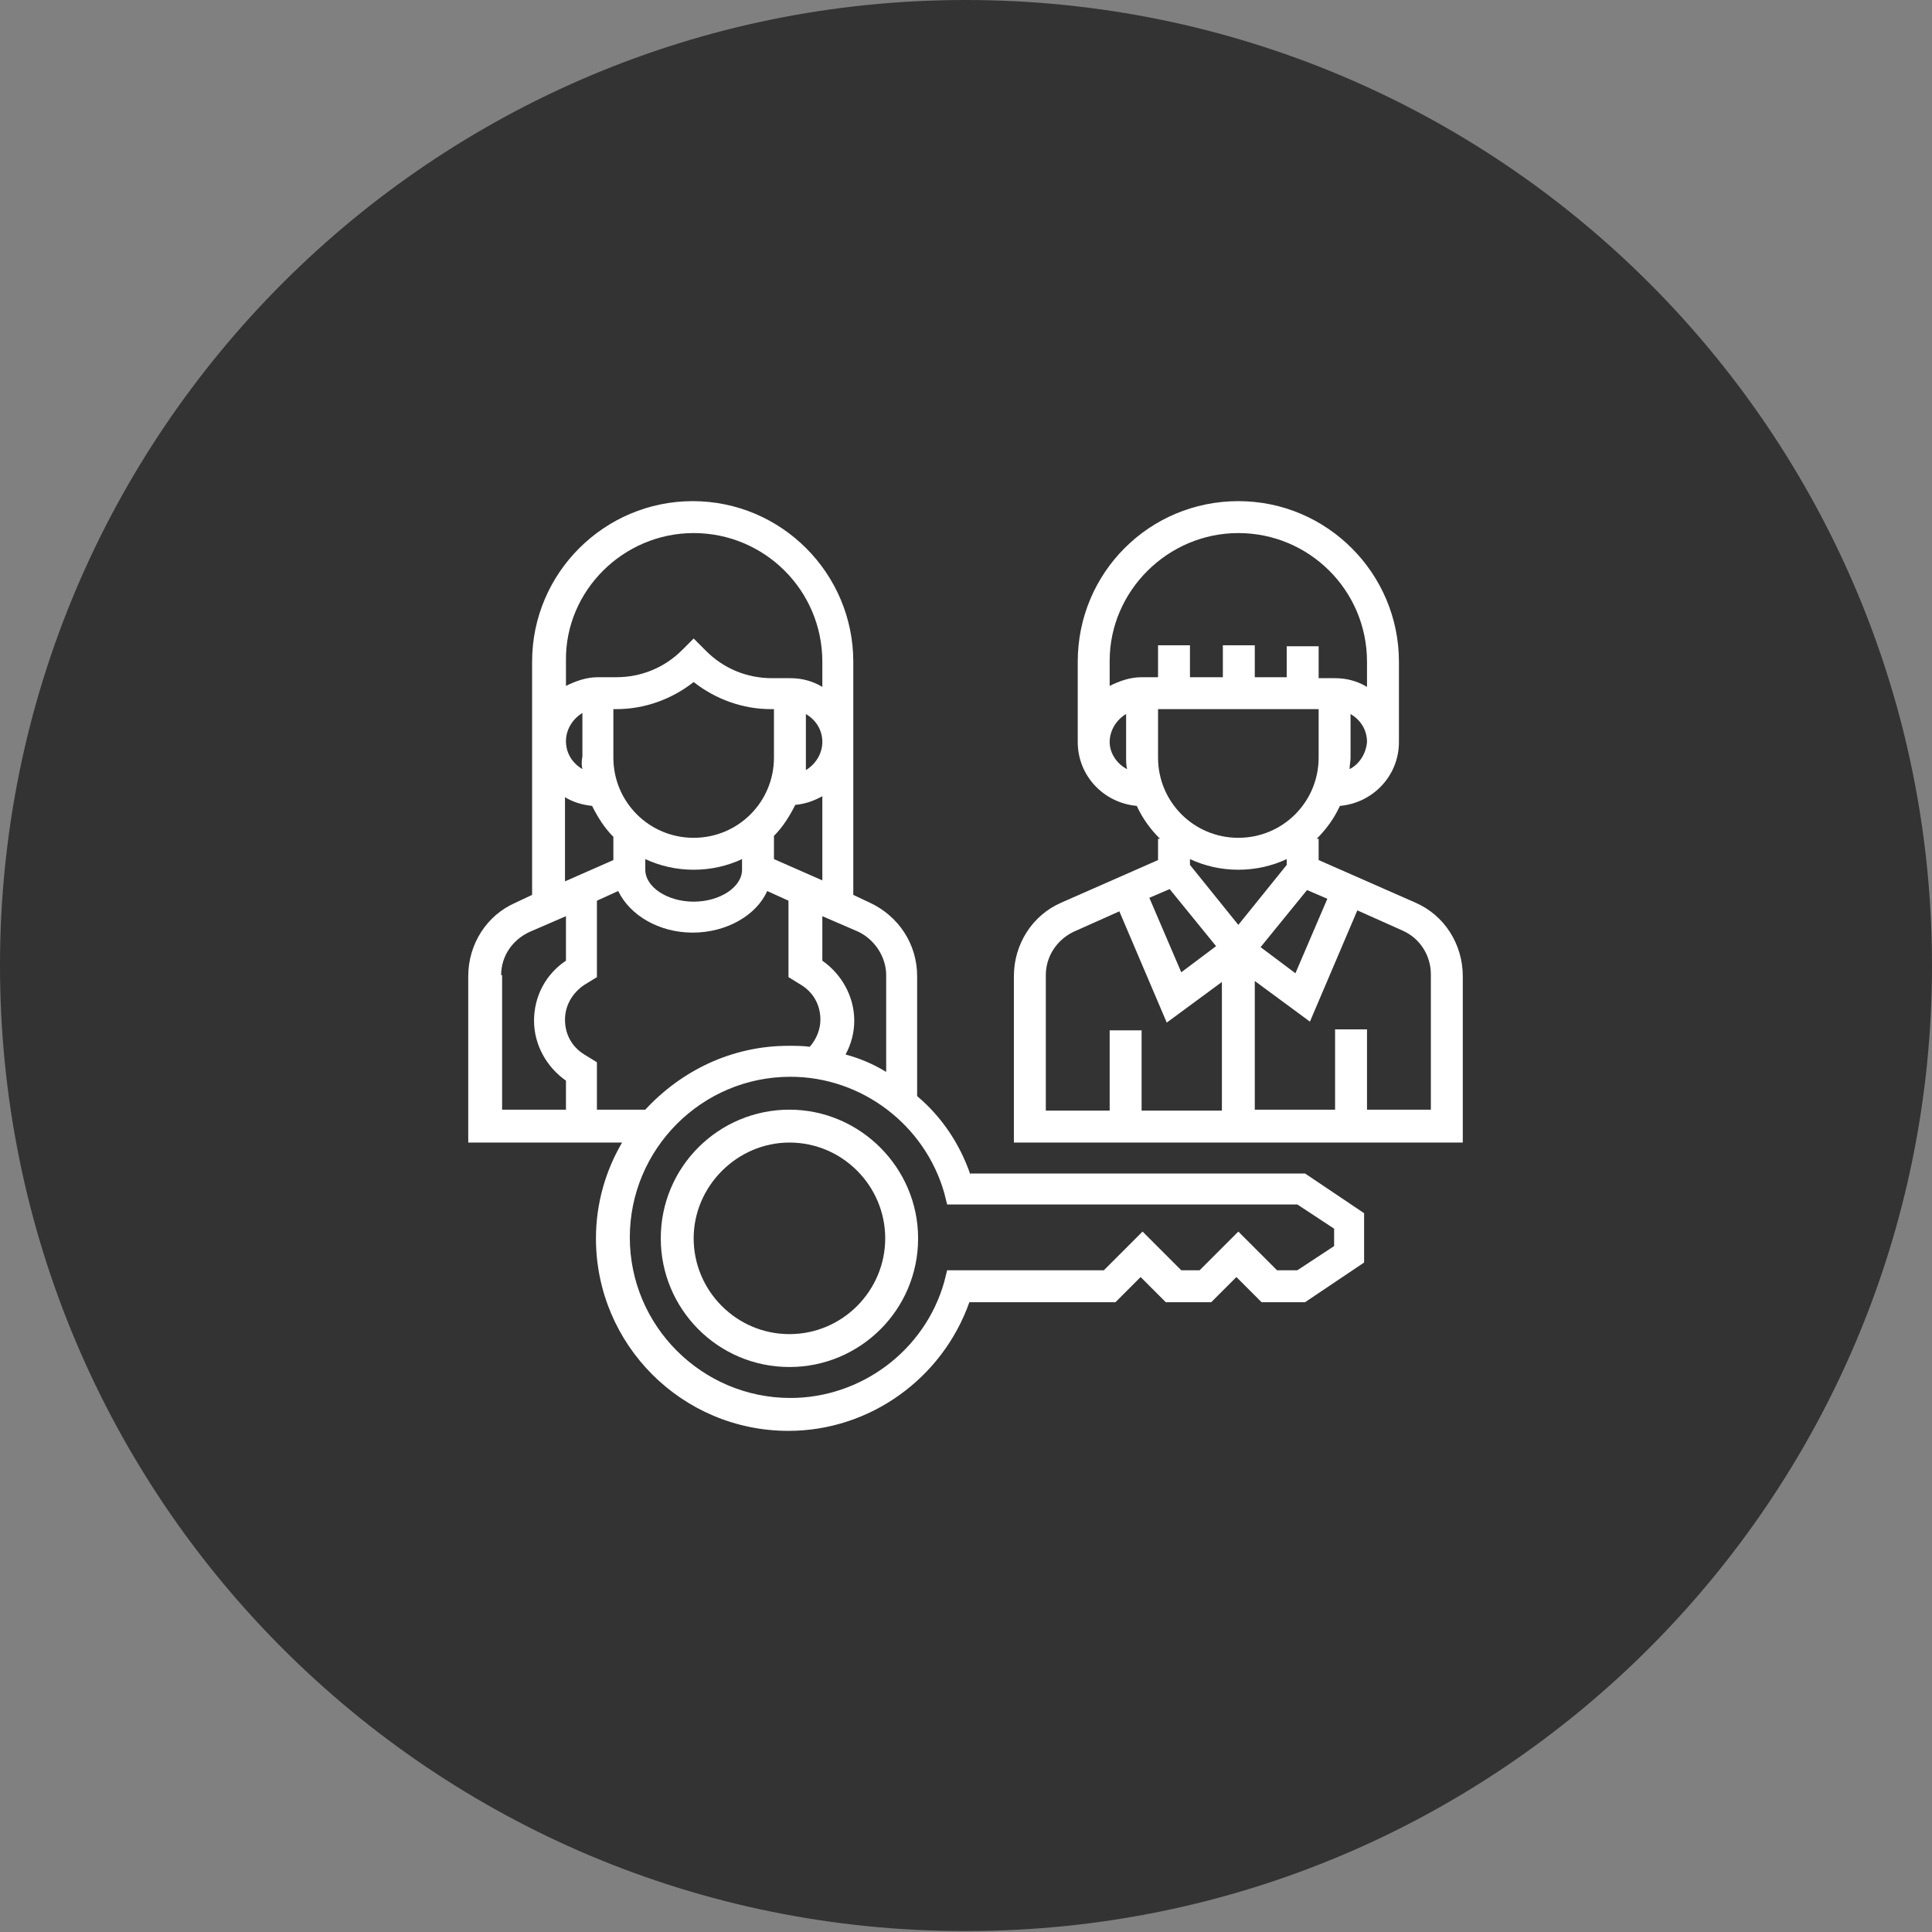 <?xml version="1.0" encoding="utf-8"?>
<!-- Generator: Adobe Illustrator 25.4.1, SVG Export Plug-In . SVG Version: 6.00 Build 0)  -->
<svg version="1.1" id="Layer_1" xmlns="http://www.w3.org/2000/svg" xmlns:xlink="http://www.w3.org/1999/xlink" x="0px" y="0px"
	 viewBox="0 0 199.7 199.7" style="enable-background:new 0 0 199.7 199.7;" xml:space="preserve">
<rect x="0" y="0" width="199.7" height="199.7" fill="#808080" stroke="none"/>
<style type="text/css">
	.st0{fill:#333333;}
	.st1{fill:#FFFFFF;}
</style>
<g>
	<path class="st0" d="M199.7,99.8c0,55.1-44.7,99.8-99.8,99.8C44.7,199.7,0,155,0,99.8C0,44.7,44.7,0,99.8,0
		C155,0,199.7,44.7,199.7,99.8"/>
	<path class="st1" d="M146.3,93.3l-10-4.4v-2.2h-0.2c1-1,1.8-2.1,2.4-3.4c3.4-0.3,6.1-3.1,6.1-6.6v-8.3c0-9.1-7.4-16.6-16.6-16.6
		s-16.6,7.4-16.6,16.6v8.3c0,3.5,2.7,6.3,6.1,6.6c0.6,1.3,1.4,2.4,2.4,3.4h-0.2v2.2l-10,4.4c-3,1.3-4.9,4.3-4.9,7.6v17.2h46.4v-17.2
		C151.2,97.6,149.3,94.6,146.3,93.3 M137.2,92.9l-3.3,7.7l-3.6-2.7l4.8-5.9L137.2,92.9z M139.5,79.5c0-0.4,0.1-0.8,0.1-1.2v-4.5
		c1,0.6,1.7,1.6,1.7,2.9C141.2,77.9,140.5,79,139.5,79.5 M128,55.1c7.3,0,13.3,5.9,13.3,13.3v2.6c-1-0.6-2.1-0.9-3.3-0.9h-1.7v-3.3
		H133V70h-3.3v-3.3h-3.3V70H123v-3.3h-3.3V70h-1.7c-1.2,0-2.3,0.4-3.3,0.9v-2.6C114.7,61.1,120.7,55.1,128,55.1 M114.7,76.7
		c0-1.2,0.7-2.3,1.7-2.9v4.5c0,0.4,0,0.8,0.1,1.2C115.5,79,114.7,77.9,114.7,76.7 M119.7,78.3v-5h16.6v5c0,4.6-3.7,8.3-8.3,8.3
		S119.7,82.9,119.7,78.3 M128,89.9c1.8,0,3.5-0.4,5-1.1v0.6l-5,6.2l-5-6.2v-0.6C124.5,89.5,126.2,89.9,128,89.9 M120.9,91.9l4.8,5.9
		l-3.6,2.7l-3.3-7.7L120.9,91.9z M108.1,100.8c0-2,1.2-3.7,2.9-4.5l4.7-2.1l4.9,11.5l5.7-4.2v13.3h-8.3v-8.3h-3.3v8.3h-6.6V100.8z
		 M147.9,114.7h-6.6v-8.3h-3.3v8.3h-8.3v-13.3l5.7,4.2l4.9-11.5l4.7,2.1c1.8,0.8,2.9,2.6,2.9,4.5V114.7z"/>
	<path class="st1" d="M100.3,121.4c-1.1-3.2-3-6-5.5-8.1v-12.4c0-3.3-1.9-6.2-4.9-7.6l-1.7-0.8V68.4c0-9.1-7.4-16.6-16.6-16.6
		c-9.1,0-16.6,7.4-16.6,16.6v24.1l-1.7,0.8c-3,1.3-4.9,4.3-4.9,7.6v17.2h15.9c-1.7,2.9-2.7,6.3-2.7,9.9c0,11,8.9,19.9,19.9,19.9
		c8.4,0,15.9-5.4,18.7-13.3h15.1l2.6-2.6l2.6,2.6h4.7l2.6-2.6l2.6,2.6h4.5l6.1-4.1v-5.1l-6.1-4.1H100.3z M91.6,100.8v10
		c-1.3-0.8-2.7-1.4-4.2-1.8c0.6-1.1,0.9-2.3,0.9-3.5c0-2.5-1.3-4.8-3.3-6.2v-4.6l3.7,1.6C90.4,97.1,91.6,98.9,91.6,100.8 M80,88.8
		v-2.4c0.9-0.9,1.6-2,2.2-3.2c1-0.1,1.9-0.4,2.8-0.9V91L80,88.8z M71.7,93.2c-2.7,0-5-1.5-5-3.3v-1.1c1.5,0.7,3.2,1.1,5,1.1
		s3.5-0.4,5-1.1v1.1C76.7,91.7,74.4,93.2,71.7,93.2 M60.2,79.5c-1-0.6-1.7-1.6-1.7-2.9c0-1.2,0.7-2.3,1.7-2.9v4.5
		C60.1,78.7,60.1,79.1,60.2,79.5 M63.7,73.3c2.9,0,5.7-1,8-2.8c2.3,1.8,5.1,2.8,8,2.8H80v5c0,4.6-3.7,8.3-8.3,8.3
		c-4.6,0-8.3-3.7-8.3-8.3v-5H63.7z M83.3,78.3v-4.5c1,0.6,1.7,1.6,1.7,2.9c0,1.2-0.7,2.3-1.7,2.9C83.3,79.1,83.3,78.7,83.3,78.3
		 M71.7,55.1c7.3,0,13.3,5.9,13.3,13.3v2.6c-1-0.6-2.1-0.9-3.3-0.9h-1.9c-2.6,0-5-1-6.8-2.8L71.7,66l-1.2,1.2
		C68.7,69,66.3,70,63.7,70h-1.9c-1.2,0-2.3,0.4-3.3,0.9v-2.6C58.4,61.1,64.4,55.1,71.7,55.1 M58.4,82.4c0.8,0.5,1.8,0.8,2.8,0.9
		c0.6,1.2,1.3,2.3,2.2,3.2v2.4l-5,2.2V82.4z M51.8,100.8c0-2,1.2-3.7,3-4.5l3.7-1.6v4.6c-2.1,1.4-3.3,3.7-3.3,6.2
		c0,2.5,1.3,4.8,3.3,6.2v3h-6.6V100.8z M61.7,114.7v-4.9l-1.3-0.8c-1.3-0.8-2-2.1-2-3.6c0-1.5,0.8-2.8,2-3.6l1.3-0.8v-7.9l2.2-1
		c1.2,2.5,4.2,4.3,7.7,4.3c3.5,0,6.6-1.8,7.7-4.3l2.2,1v7.9l1.3,0.8c1.3,0.8,2,2.1,2,3.6c0,1-0.4,2-1.1,2.8
		c-0.7-0.1-1.5-0.1-2.2-0.1c-5.9,0-11.1,2.6-14.8,6.6H61.7z M137.9,128.8l-3.8,2.5H132l-4-4l-4,4h-1.9l-4-4l-4,4H97.9l-0.3,1.2
		c-2,7.1-8.6,12-15.9,12c-9.1,0-16.6-7.4-16.6-16.6c0-9.1,7.4-16.6,16.6-16.6c7.4,0,13.9,5,15.9,12l0.3,1.2h36.2l3.8,2.5V128.8z"/>
	<path class="st1" d="M81.6,114.7c-7.3,0-13.3,5.9-13.3,13.3c0,7.3,5.9,13.3,13.3,13.3c7.3,0,13.3-5.9,13.3-13.3
		C94.9,120.7,88.9,114.7,81.6,114.7 M81.6,137.9c-5.5,0-9.9-4.5-9.9-9.9s4.5-9.9,9.9-9.9c5.5,0,9.9,4.5,9.9,9.9
		S87.1,137.9,81.6,137.9"/>
</g>
</svg>
